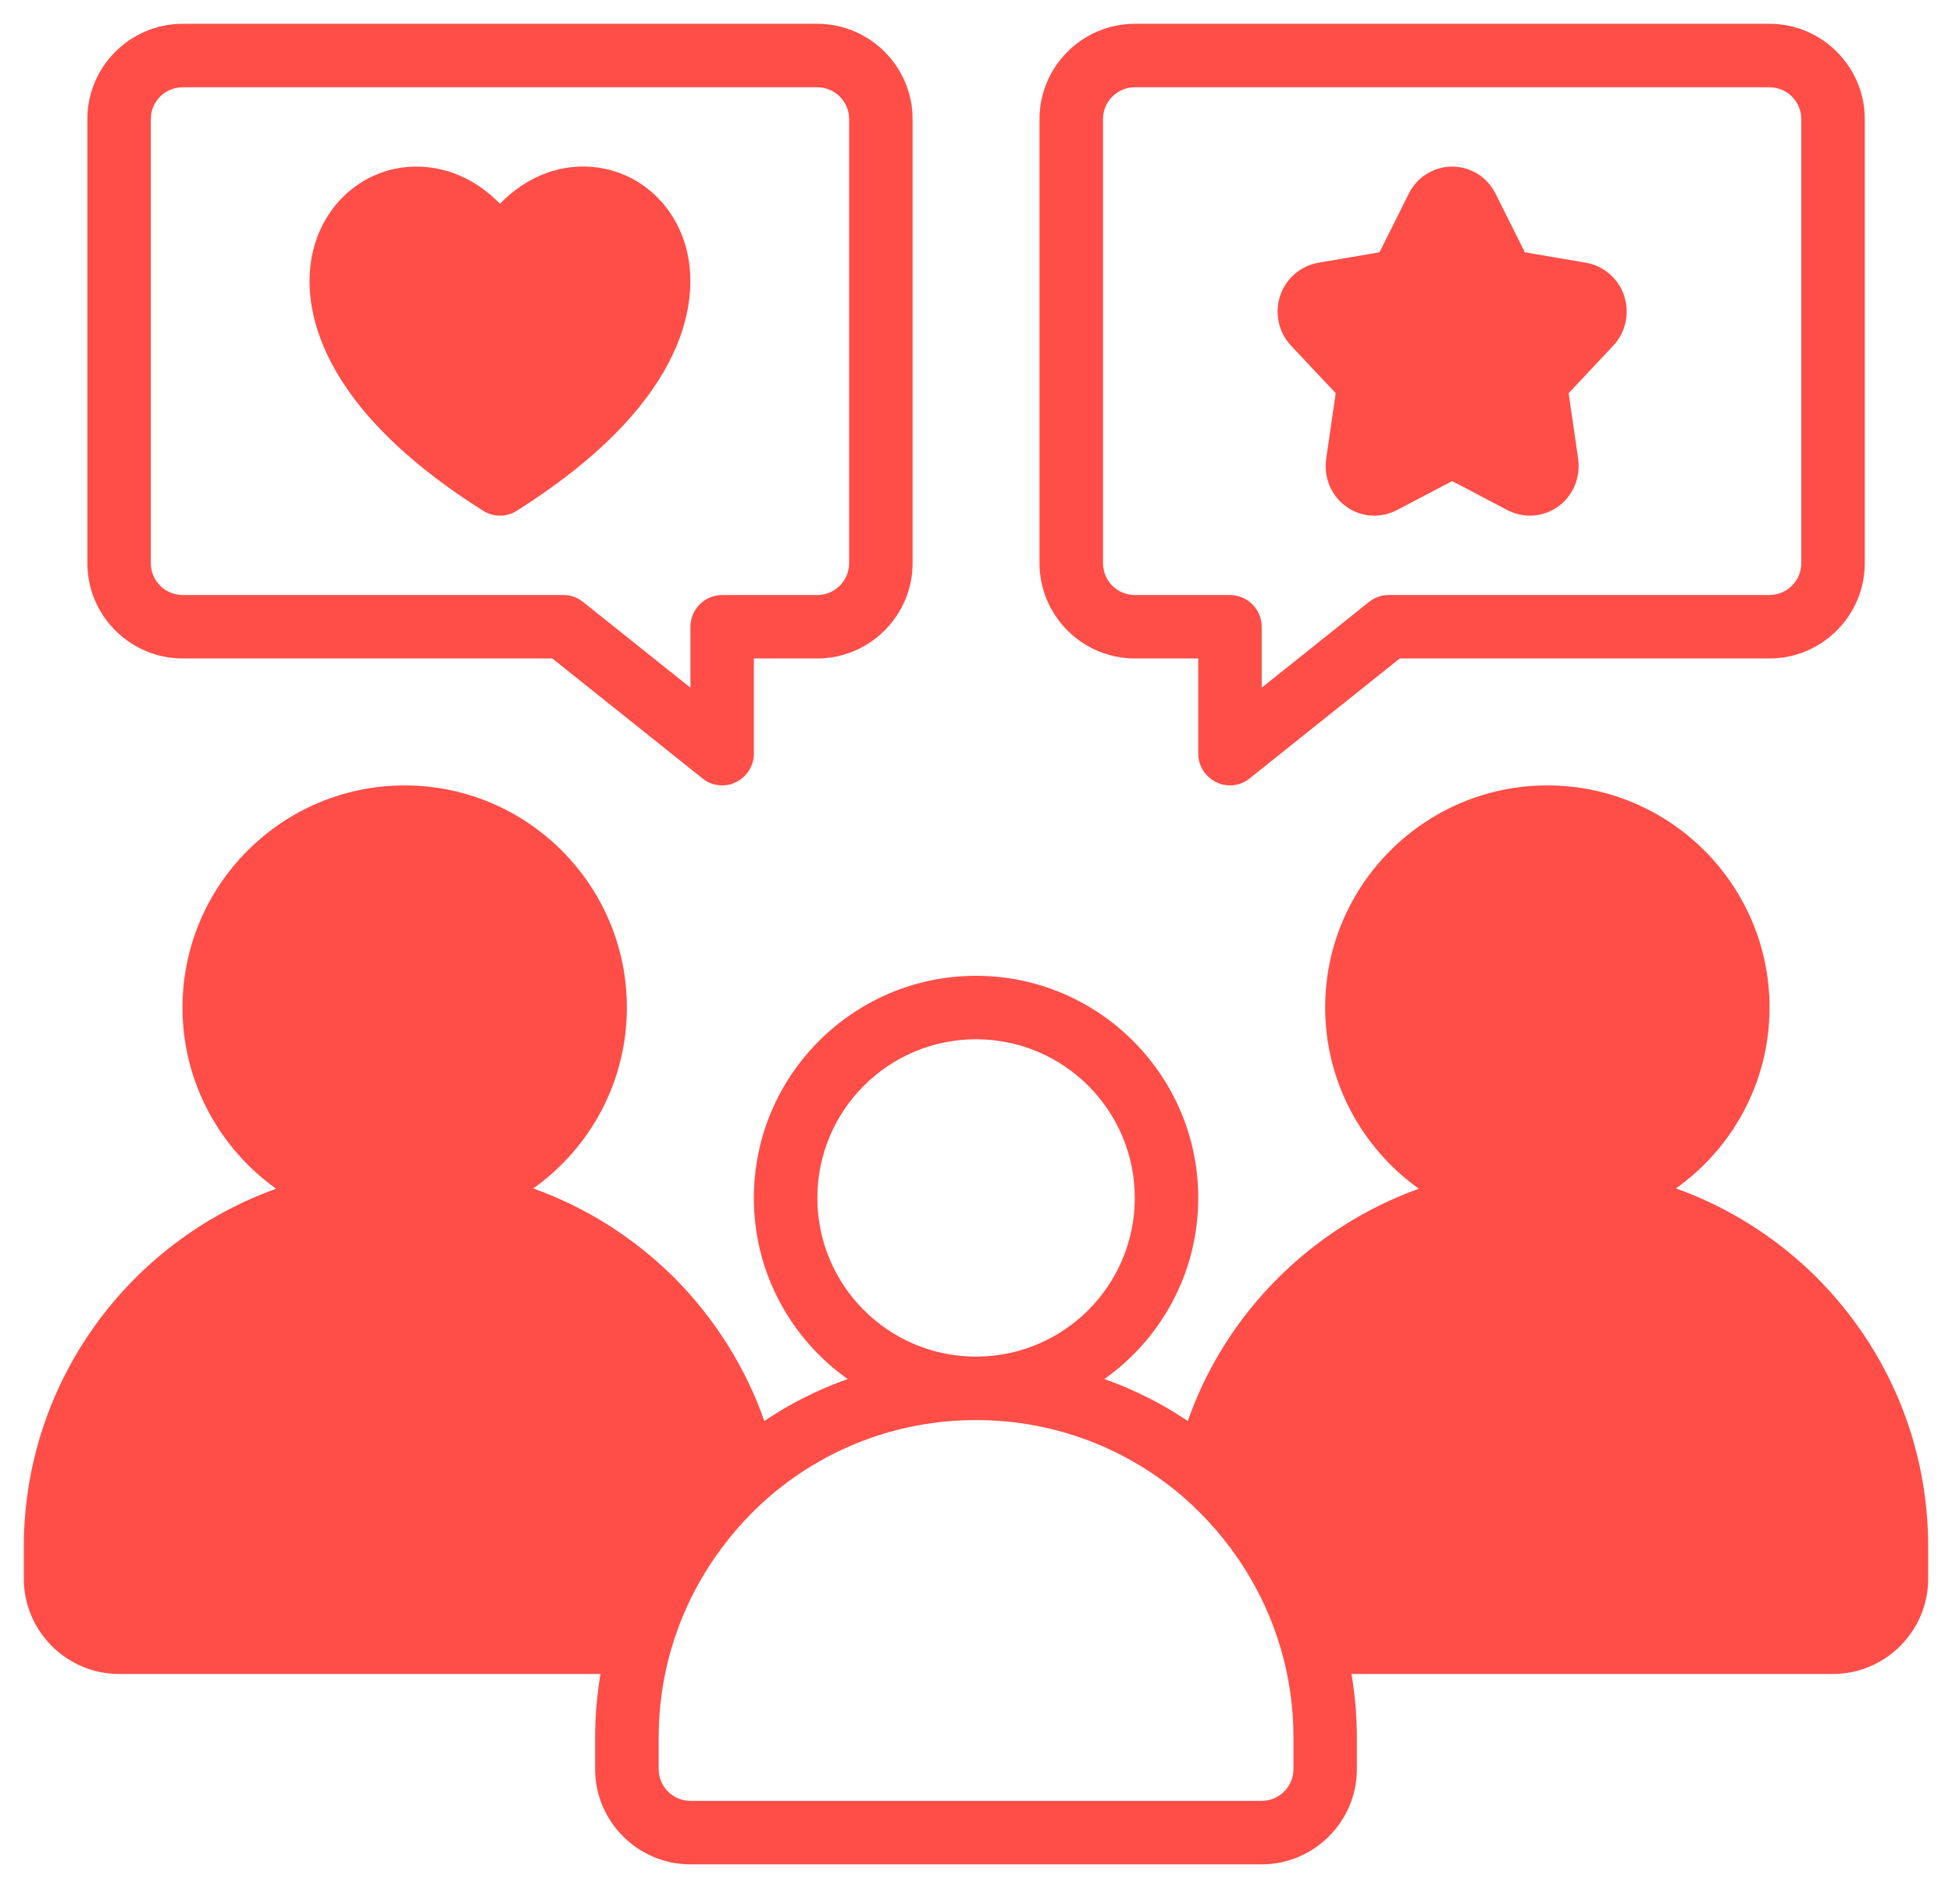 <svg width="41" height="40" viewBox="0 0 41 40" fill="none" xmlns="http://www.w3.org/2000/svg">
<path d="M38.161 26.84C37.308 25.993 36.301 25.36 35.201 24.966C36.388 24.126 37.168 22.733 37.168 21.166C37.168 18.593 35.075 16.5 32.501 16.5C29.928 16.5 27.834 18.593 27.834 21.166C27.834 22.733 28.614 24.126 29.801 24.973C27.561 25.78 25.748 27.566 24.948 29.853C24.408 29.487 23.821 29.193 23.201 28.973H23.194C24.388 28.127 25.168 26.74 25.168 25.167C25.168 22.593 23.074 20.5 20.501 20.5C17.927 20.5 15.834 22.593 15.834 25.167C15.834 26.74 16.614 28.127 17.807 28.973H17.8C17.18 29.193 16.594 29.487 16.054 29.853C15.661 28.727 15.014 27.7 14.161 26.84C13.307 25.993 12.3 25.36 11.2 24.967C12.387 24.127 13.167 22.733 13.167 21.167C13.167 18.593 11.074 16.5 8.5 16.5C5.927 16.5 3.833 18.593 3.833 21.167C3.833 22.733 4.613 24.127 5.8 24.973C2.713 26.08 0.5 29.033 0.5 32.5V33.167C0.5 34.267 1.4 35.167 2.5 35.167H12.613C12.54 35.6 12.5 36.047 12.5 36.5V37.167C12.5 38.267 13.4 39.167 14.5 39.167H26.5C27.6 39.167 28.5 38.267 28.5 37.167V36.5C28.5 36.047 28.46 35.6 28.387 35.167H38.5C39.6 35.167 40.5 34.267 40.5 33.167V32.5C40.5 30.36 39.667 28.354 38.16 26.84L38.161 26.84ZM17.168 25.166C17.168 23.326 18.661 21.833 20.501 21.833C22.341 21.833 23.835 23.326 23.835 25.166C23.835 27.006 22.341 28.5 20.501 28.5C18.661 28.5 17.168 27.006 17.168 25.166ZM27.168 37.166C27.168 37.533 26.868 37.833 26.502 37.833H14.502C14.135 37.833 13.835 37.533 13.835 37.166V36.5C13.835 35.853 13.928 35.226 14.102 34.633C14.462 33.4 15.175 32.313 16.115 31.48C17.288 30.453 18.822 29.833 20.502 29.833C22.181 29.833 23.715 30.453 24.888 31.48C25.828 32.313 26.541 33.4 26.901 34.633C27.075 35.226 27.168 35.853 27.168 36.5L27.168 37.166Z" fill="#FF4E48"/>
<path d="M3.835 13.833H11.601L14.755 16.353C14.875 16.453 15.021 16.5 15.168 16.5C15.268 16.5 15.368 16.48 15.455 16.433C15.688 16.32 15.835 16.087 15.835 15.833V13.833H17.168C18.268 13.833 19.168 12.933 19.168 11.833V2.5C19.168 1.4 18.268 0.5 17.168 0.5H3.835C2.735 0.5 1.835 1.4 1.835 2.5V11.833C1.835 12.933 2.735 13.833 3.835 13.833ZM3.168 2.5C3.168 2.134 3.468 1.834 3.835 1.834H17.168C17.535 1.834 17.835 2.134 17.835 2.5V11.834C17.835 12.2 17.535 12.5 17.168 12.5H15.168C14.802 12.5 14.502 12.8 14.502 13.167V14.447L12.248 12.647C12.135 12.554 11.988 12.5 11.835 12.5H3.835C3.468 12.5 3.168 12.2 3.168 11.834L3.168 2.5Z" fill="#FF4E48"/>
<path d="M23.834 13.833H25.168V15.833C25.168 16.087 25.314 16.32 25.548 16.433C25.641 16.48 25.734 16.5 25.834 16.5C25.981 16.5 26.128 16.453 26.248 16.353L29.401 13.833H37.168C38.268 13.833 39.168 12.933 39.168 11.833V2.5C39.168 1.4 38.268 0.5 37.168 0.5H23.834C22.734 0.5 21.834 1.4 21.834 2.5V11.833C21.834 12.933 22.734 13.833 23.834 13.833ZM23.168 2.5C23.168 2.134 23.468 1.834 23.834 1.834H37.168C37.534 1.834 37.834 2.134 37.834 2.5V11.834C37.834 12.2 37.534 12.5 37.168 12.5H29.168C29.014 12.5 28.868 12.554 28.754 12.647L26.501 14.447V13.167C26.501 12.8 26.201 12.5 25.834 12.5H23.834C23.468 12.5 23.168 12.2 23.168 11.834L23.168 2.5Z" fill="#FF4E48"/>
<path d="M28.055 8.26L27.855 9.64C27.801 10.033 27.961 10.42 28.281 10.646C28.454 10.773 28.661 10.833 28.868 10.833C29.028 10.833 29.188 10.793 29.334 10.72L30.501 10.107L31.668 10.72C32.008 10.893 32.408 10.867 32.721 10.646C33.041 10.42 33.201 10.033 33.148 9.64L32.948 8.26L33.881 7.266C34.148 6.986 34.234 6.58 34.114 6.213C33.995 5.853 33.688 5.586 33.315 5.52L32.028 5.3L31.415 4.073C31.241 3.72 30.888 3.5 30.501 3.5C30.115 3.5 29.761 3.72 29.588 4.073L28.975 5.3L27.688 5.52C27.315 5.586 27.008 5.853 26.888 6.213C26.768 6.58 26.855 6.986 27.121 7.266L28.055 8.26Z" fill="#FF4E48"/>
<path d="M10.141 10.726C10.255 10.8 10.375 10.833 10.501 10.833C10.628 10.833 10.748 10.8 10.861 10.726C14.628 8.346 14.621 6.16 14.441 5.333C14.235 4.366 13.495 3.653 12.561 3.52C11.808 3.413 11.075 3.693 10.501 4.28C9.928 3.693 9.201 3.42 8.441 3.52C7.508 3.653 6.768 4.366 6.561 5.333C6.381 6.16 6.375 8.346 10.141 10.726Z" fill="#FF4E48"/>
</svg>
